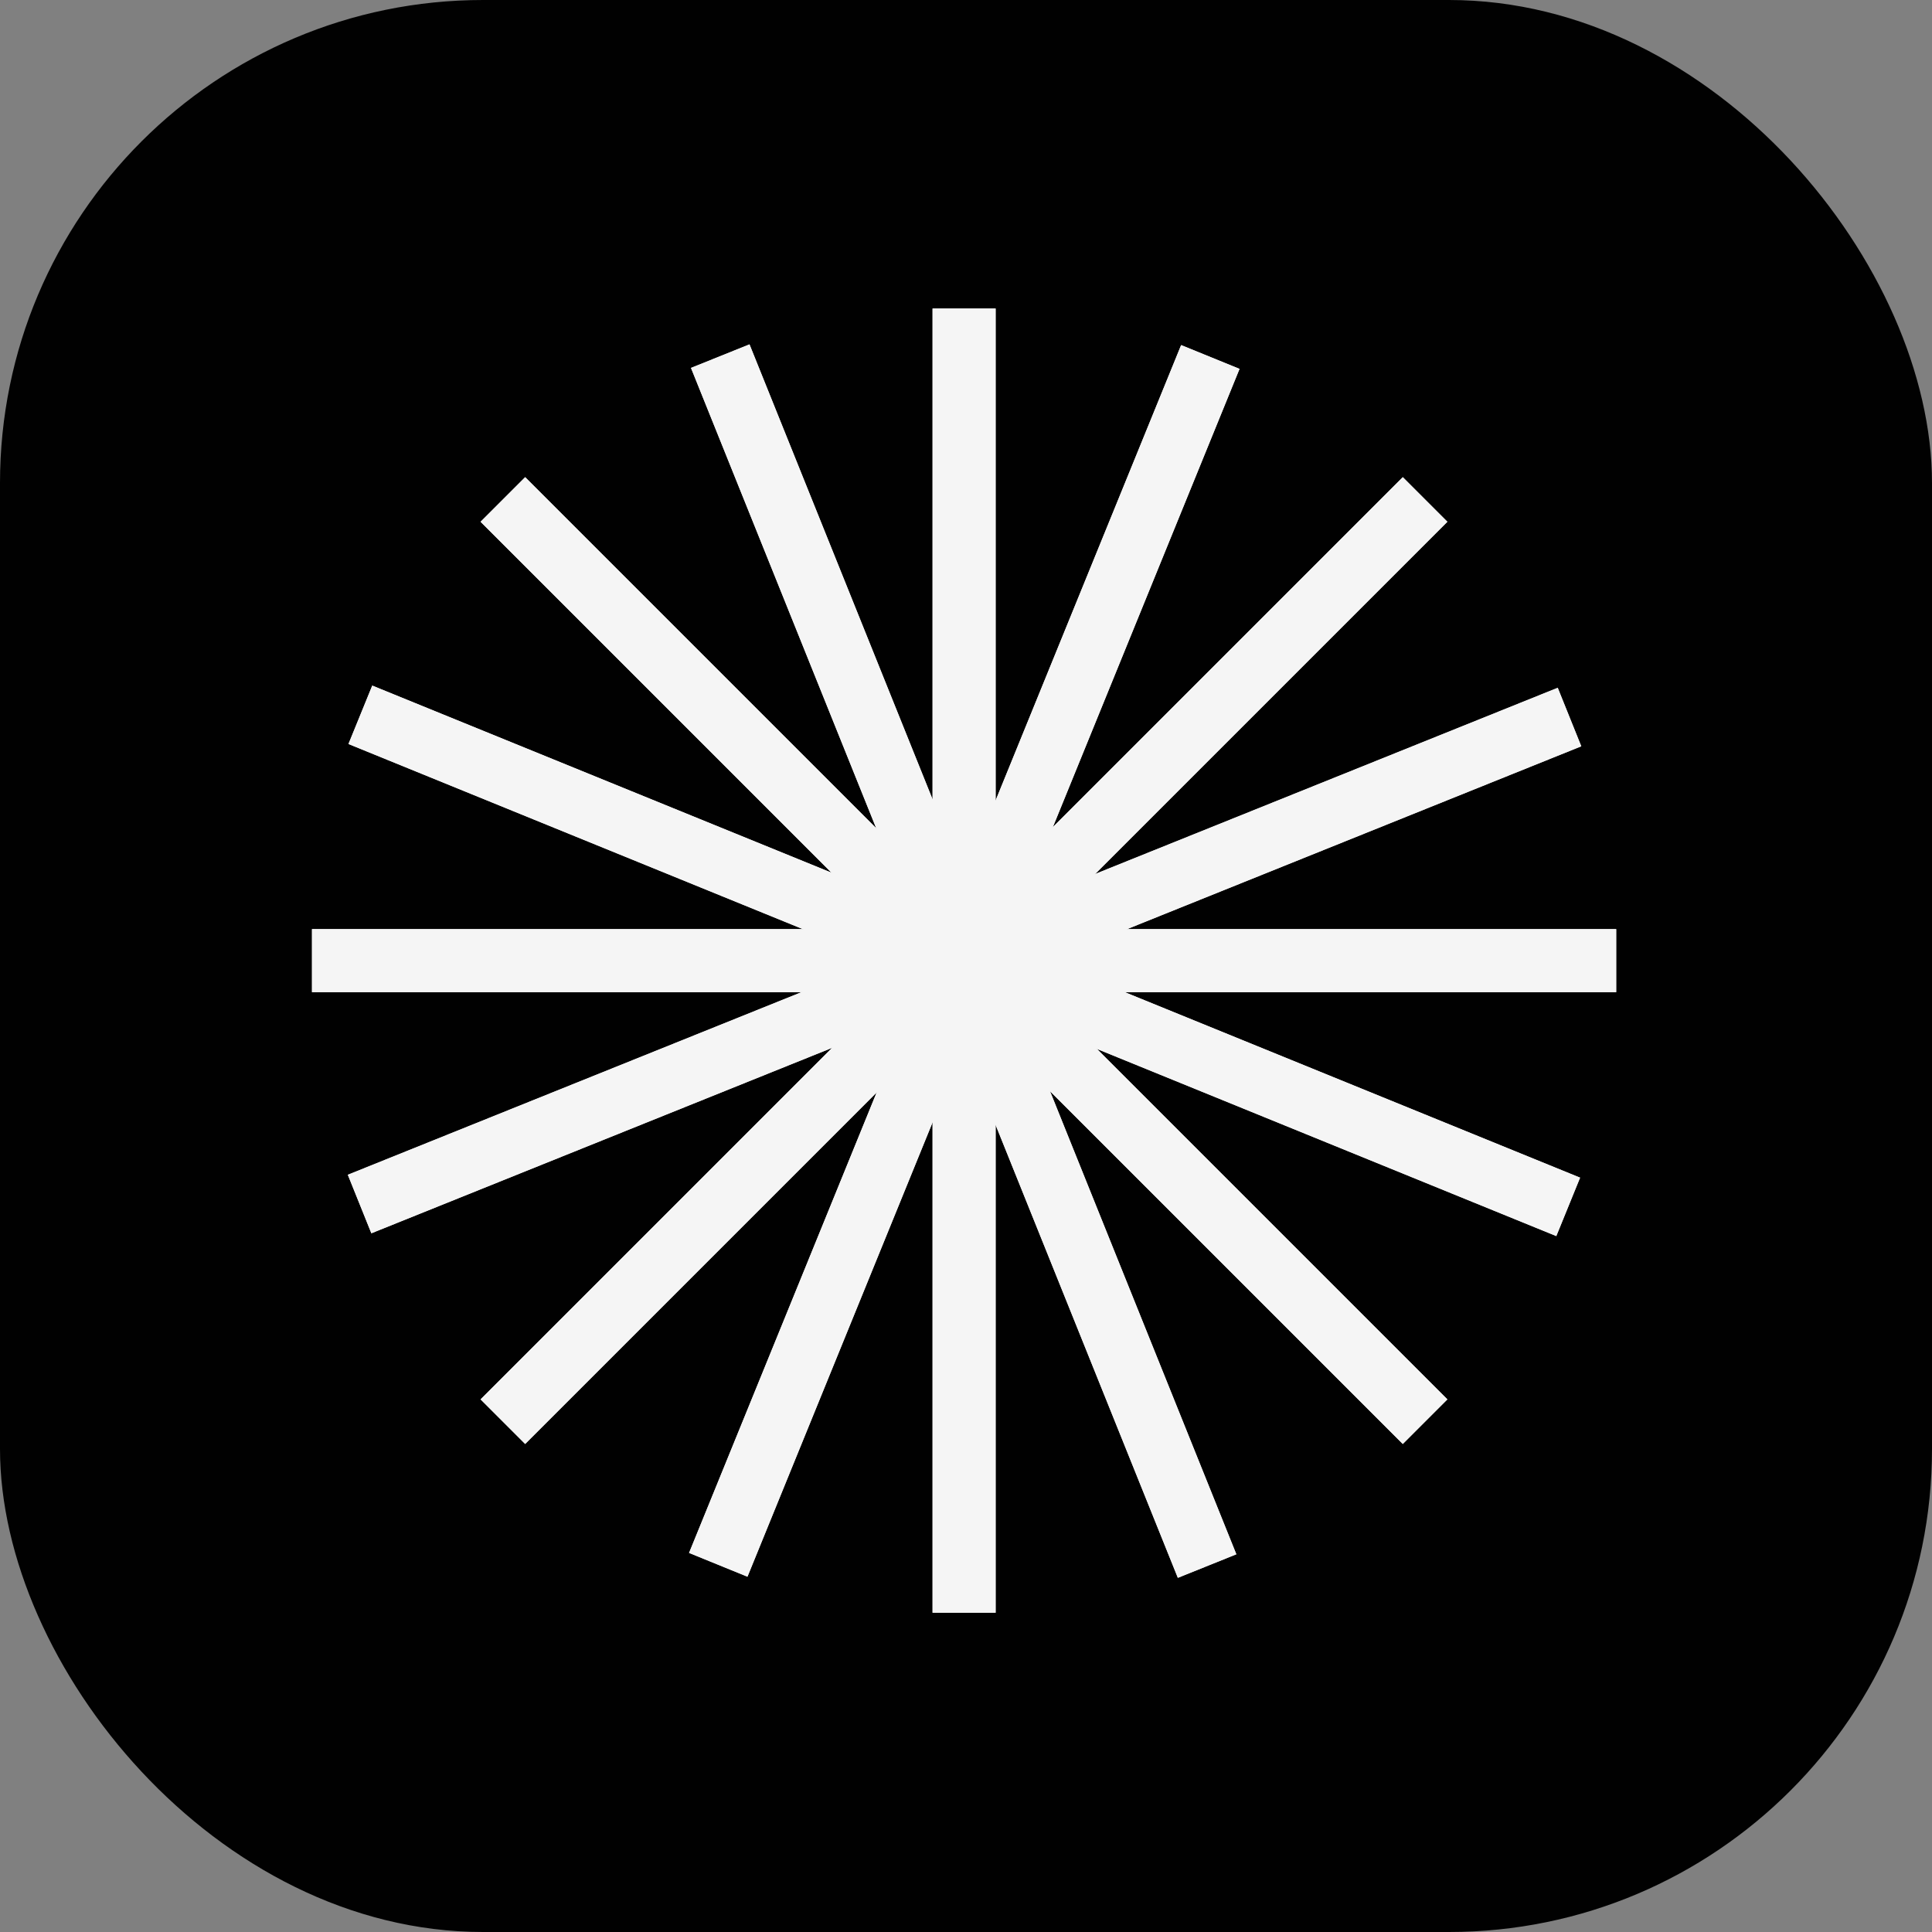 <svg width="500" height="500" viewBox="0 0 500 500" fill="none" xmlns="http://www.w3.org/2000/svg">
<rect x="0" y="0" width="500" height="500" fill="#808080" stroke="none"/>
<rect width="500" height="500" rx="125" fill="#010101"/>
<g clip-path="url(#clip0_2689_2)">
<path d="M257.668 79.845H241.347V417.372H257.668V79.845Z" fill="#F5F5F5"/>
<path d="M257.668 79.845H241.347V417.372H257.668V79.845Z" fill="#F5F5F5"/>
<path d="M418.269 240.448H80.743V256.769H418.269V240.448Z" fill="#F5F5F5"/>
<path d="M418.269 240.448H80.743V256.769H418.269V240.448Z" fill="#F5F5F5"/>
<path d="M135.914 123.494L124.374 135.035L363.039 373.7L374.58 362.158L135.914 123.494Z" fill="#F5F5F5"/>
<path d="M135.914 123.494L124.374 135.035L363.039 373.7L374.58 362.158L135.914 123.494Z" fill="#F5F5F5"/>
<path d="M363.039 123.491L124.374 362.155L135.914 373.696L374.58 135.032L363.039 123.491Z" fill="#F5F5F5"/>
<path d="M363.039 123.491L124.374 362.155L135.914 373.696L374.58 135.032L363.039 123.491Z" fill="#F5F5F5"/>
<path d="M96.341 177.431L90.183 192.546L402.767 319.896L408.925 304.779L96.341 177.431Z" fill="#F5F5F5"/>
<path d="M96.341 177.431L90.183 192.546L402.767 319.896L408.925 304.779L96.341 177.431Z" fill="#F5F5F5"/>
<path d="M305.676 89.309L178.327 401.892L193.442 408.05L320.791 95.467L305.676 89.309Z" fill="#F5F5F5"/>
<path d="M305.676 89.309L178.327 401.892L193.442 408.05L320.791 95.467L305.676 89.309Z" fill="#F5F5F5"/>
<path d="M403.138 177.999L90.015 304.031L96.109 319.172L409.232 193.14L403.138 177.999Z" fill="#F5F5F5"/>
<path d="M403.138 177.999L90.015 304.031L96.109 319.172L409.232 193.14L403.138 177.999Z" fill="#F5F5F5"/>
<path d="M193.969 89.123L178.827 95.216L304.826 408.339L319.966 402.248L193.969 89.123Z" fill="#F5F5F5"/>
<path d="M193.969 89.123L178.827 95.216L304.826 408.339L319.966 402.248L193.969 89.123Z" fill="#F5F5F5"/>
</g>
<defs>
<clipPath id="clip0_2689_2">
<rect width="337.526" height="339.823" fill="white" transform="translate(80.743 79.506)"/>
</clipPath>
</defs>
</svg>
